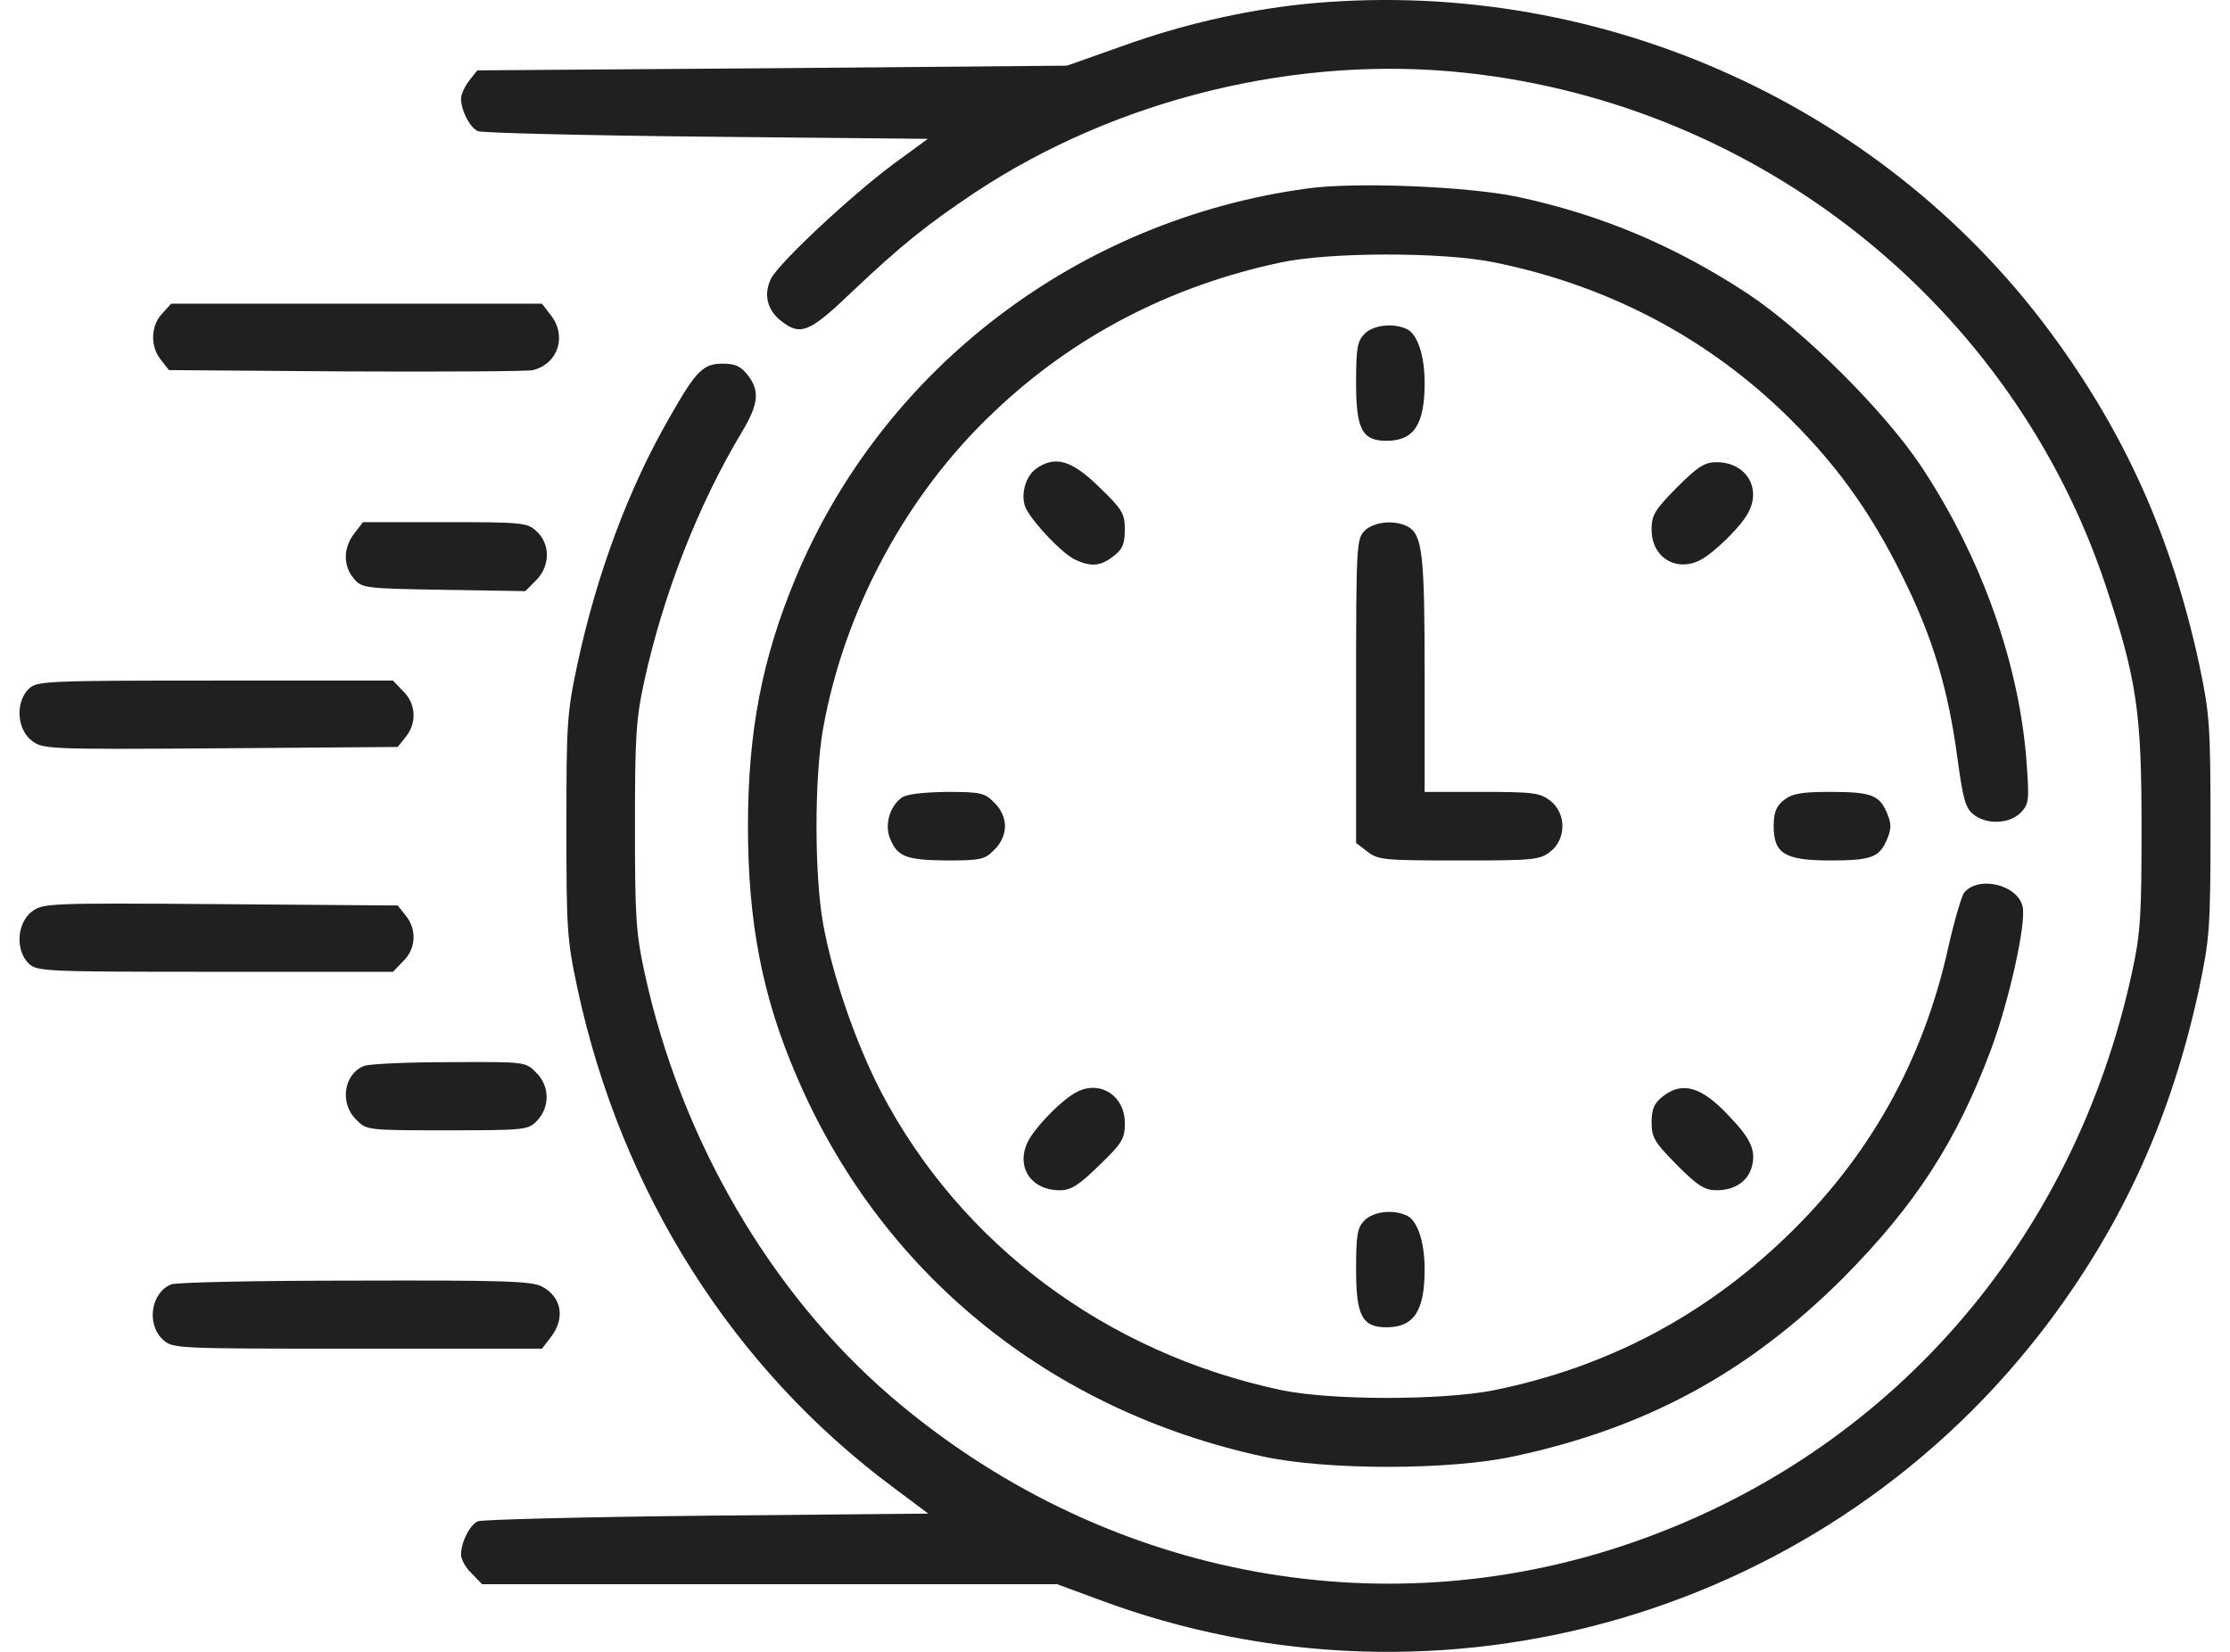 <svg width="27" height="20" viewBox="0 0 27 20" fill="none" xmlns="http://www.w3.org/2000/svg">
<path d="M15.751 0.053C15.045 0.131 14.314 0.297 13.594 0.556L12.919 0.795L9.352 0.826L5.779 0.852L5.681 0.976C5.629 1.043 5.582 1.142 5.582 1.194C5.582 1.334 5.686 1.541 5.785 1.588C5.831 1.609 7.076 1.64 8.548 1.655L11.234 1.681L10.809 1.992C10.296 2.376 9.44 3.174 9.336 3.372C9.243 3.558 9.285 3.75 9.456 3.885C9.694 4.072 9.803 4.025 10.322 3.527C10.908 2.972 11.224 2.718 11.815 2.324C13.537 1.189 15.725 0.66 17.757 0.883C21.325 1.272 24.368 3.714 25.493 7.084C25.872 8.225 25.929 8.624 25.929 10.003C25.929 11.077 25.919 11.289 25.815 11.766C25.105 15.049 22.864 17.605 19.759 18.678C16.689 19.741 13.308 19.072 10.783 16.905C9.321 15.645 8.237 13.783 7.802 11.766C7.698 11.289 7.688 11.077 7.688 10.003C7.688 8.93 7.698 8.717 7.802 8.24C8.035 7.183 8.455 6.109 8.984 5.228C9.186 4.891 9.202 4.73 9.051 4.538C8.968 4.434 8.901 4.403 8.751 4.403C8.512 4.403 8.429 4.486 8.102 5.062C7.61 5.917 7.226 6.949 6.993 8.033C6.863 8.64 6.858 8.764 6.858 10.003C6.858 11.243 6.863 11.367 6.993 11.974C7.522 14.431 8.87 16.562 10.809 18.004L11.239 18.326L8.554 18.351C7.076 18.367 5.831 18.398 5.785 18.419C5.686 18.465 5.582 18.673 5.582 18.823C5.582 18.88 5.639 18.984 5.712 19.051L5.837 19.181H12.8L13.293 19.363C17.456 20.923 22.154 19.549 24.814 15.997C25.716 14.789 26.292 13.514 26.624 11.979C26.753 11.367 26.764 11.243 26.764 10.003C26.764 8.764 26.753 8.64 26.624 8.028C26.292 6.503 25.727 5.238 24.819 4.014C22.74 1.209 19.256 -0.31 15.751 0.053Z" fill="#202020"/>
<path d="M15.823 2.283C13.054 2.661 10.69 4.46 9.632 7.001C9.228 7.971 9.056 8.857 9.056 10.003C9.056 11.16 9.228 12.057 9.637 13.011C10.653 15.406 12.702 17.076 15.299 17.636C16.067 17.802 17.56 17.802 18.338 17.631C19.935 17.288 21.164 16.619 22.31 15.479C23.186 14.597 23.689 13.825 24.109 12.7C24.327 12.114 24.539 11.16 24.488 10.973C24.425 10.709 23.953 10.6 23.782 10.807C23.751 10.843 23.663 11.144 23.59 11.466C23.285 12.85 22.626 14.022 21.61 14.991C20.614 15.945 19.442 16.557 18.089 16.832C17.462 16.957 16.093 16.957 15.496 16.827C13.391 16.376 11.633 15.064 10.669 13.223C10.358 12.622 10.078 11.808 9.964 11.175C9.86 10.579 9.86 9.428 9.964 8.831C10.218 7.395 10.97 5.99 12.038 4.984C12.997 4.072 14.164 3.465 15.496 3.18C16.087 3.05 17.462 3.05 18.079 3.174C19.422 3.444 20.604 4.051 21.568 4.969C22.196 5.57 22.636 6.171 23.03 6.97C23.404 7.722 23.59 8.344 23.704 9.21C23.767 9.666 23.798 9.786 23.891 9.858C24.047 9.988 24.327 9.977 24.462 9.843C24.565 9.739 24.57 9.692 24.539 9.257C24.456 8.054 23.995 6.752 23.259 5.643C22.813 4.974 21.843 4.009 21.164 3.558C20.272 2.972 19.385 2.599 18.364 2.381C17.762 2.257 16.404 2.2 15.823 2.283Z" fill="#202020"/>
<path d="M1.963 3.797C1.823 3.947 1.818 4.196 1.948 4.357L2.046 4.481L4.193 4.497C5.37 4.502 6.386 4.497 6.454 4.481C6.759 4.403 6.868 4.066 6.666 3.812L6.562 3.677H2.072L1.963 3.797Z" fill="#202020"/>
<path d="M16.523 4.04C16.435 4.129 16.419 4.212 16.419 4.637C16.419 5.197 16.492 5.337 16.788 5.337C17.119 5.337 17.249 5.14 17.249 4.637C17.249 4.31 17.166 4.056 17.042 3.989C16.881 3.906 16.632 3.932 16.523 4.04Z" fill="#202020"/>
<path d="M12.546 5.674C12.406 5.772 12.349 6.021 12.427 6.166C12.525 6.348 12.847 6.685 13.002 6.768C13.199 6.866 13.324 6.861 13.485 6.731C13.594 6.649 13.619 6.581 13.619 6.41C13.619 6.218 13.588 6.166 13.308 5.897C12.976 5.57 12.774 5.513 12.546 5.674Z" fill="#202020"/>
<path d="M20.303 5.902C20.033 6.177 19.997 6.234 19.997 6.415C19.997 6.747 20.293 6.929 20.583 6.783C20.754 6.695 21.086 6.369 21.169 6.203C21.33 5.902 21.133 5.596 20.785 5.596C20.64 5.596 20.557 5.648 20.303 5.902Z" fill="#202020"/>
<path d="M4.291 6.457C4.157 6.628 4.151 6.846 4.281 7.001C4.38 7.12 4.4 7.126 5.37 7.141L6.36 7.157L6.49 7.027C6.661 6.856 6.666 6.591 6.5 6.436C6.386 6.327 6.334 6.322 5.391 6.322H4.395L4.291 6.457Z" fill="#202020"/>
<path d="M16.523 6.426C16.425 6.524 16.419 6.597 16.419 8.365V10.206L16.554 10.309C16.684 10.413 16.762 10.418 17.664 10.418C18.566 10.418 18.644 10.413 18.773 10.309C18.965 10.159 18.965 9.848 18.773 9.697C18.649 9.599 18.566 9.588 17.944 9.588H17.249V8.168C17.249 6.706 17.223 6.472 17.042 6.374C16.881 6.291 16.632 6.317 16.523 6.426Z" fill="#202020"/>
<path d="M0.345 8.344C0.185 8.505 0.205 8.826 0.382 8.966C0.517 9.07 0.553 9.075 2.668 9.06L4.815 9.044L4.914 8.92C5.048 8.754 5.038 8.52 4.882 8.37L4.758 8.24H2.601C0.517 8.24 0.444 8.246 0.345 8.344Z" fill="#202020"/>
<path d="M10.913 9.661C10.773 9.765 10.711 9.983 10.773 10.143C10.861 10.371 10.965 10.413 11.457 10.418C11.872 10.418 11.924 10.408 12.038 10.289C12.121 10.211 12.168 10.102 12.168 10.003C12.168 9.905 12.121 9.796 12.038 9.718C11.924 9.599 11.872 9.588 11.457 9.588C11.167 9.594 10.97 9.614 10.913 9.661Z" fill="#202020"/>
<path d="M21.599 9.687C21.506 9.76 21.475 9.837 21.475 10.003C21.475 10.335 21.61 10.418 22.159 10.418C22.657 10.418 22.756 10.382 22.849 10.159C22.901 10.034 22.901 9.972 22.849 9.848C22.756 9.625 22.657 9.588 22.159 9.588C21.807 9.588 21.698 9.609 21.599 9.687Z" fill="#202020"/>
<path d="M0.382 11.04C0.205 11.18 0.185 11.502 0.345 11.663C0.444 11.761 0.517 11.766 2.601 11.766H4.758L4.882 11.637C5.038 11.486 5.048 11.253 4.914 11.087L4.815 10.963L2.668 10.947C0.553 10.931 0.517 10.937 0.382 11.04Z" fill="#202020"/>
<path d="M4.405 12.907C4.162 13.005 4.11 13.358 4.312 13.555C4.437 13.685 4.447 13.685 5.417 13.685C6.371 13.685 6.397 13.68 6.505 13.566C6.661 13.4 6.656 13.146 6.49 12.985C6.365 12.855 6.355 12.855 5.442 12.86C4.934 12.86 4.468 12.881 4.405 12.907Z" fill="#202020"/>
<path d="M13.023 13.229C12.862 13.317 12.588 13.591 12.473 13.773C12.277 14.089 12.458 14.411 12.831 14.411C12.966 14.411 13.059 14.354 13.308 14.11C13.588 13.84 13.619 13.789 13.619 13.597C13.619 13.26 13.308 13.068 13.023 13.229Z" fill="#202020"/>
<path d="M20.132 13.275C20.028 13.358 19.997 13.425 19.997 13.591C19.997 13.773 20.033 13.83 20.303 14.105C20.557 14.359 20.64 14.411 20.785 14.411C21.008 14.411 21.174 14.297 21.216 14.105C21.257 13.918 21.19 13.778 20.936 13.514C20.604 13.156 20.37 13.088 20.132 13.275Z" fill="#202020"/>
<path d="M16.523 14.774C16.435 14.862 16.419 14.945 16.419 15.37C16.419 15.93 16.492 16.07 16.788 16.07C17.119 16.07 17.249 15.873 17.249 15.37C17.249 15.043 17.166 14.789 17.042 14.722C16.881 14.639 16.632 14.665 16.523 14.774Z" fill="#202020"/>
<path d="M2.072 15.551C1.828 15.65 1.771 16.028 1.968 16.215C2.088 16.329 2.103 16.329 4.322 16.329H6.562L6.666 16.194C6.848 15.961 6.801 15.702 6.562 15.577C6.443 15.51 6.059 15.5 4.302 15.505C3.14 15.505 2.134 15.525 2.072 15.551Z" fill="#202020"/>
</svg>
